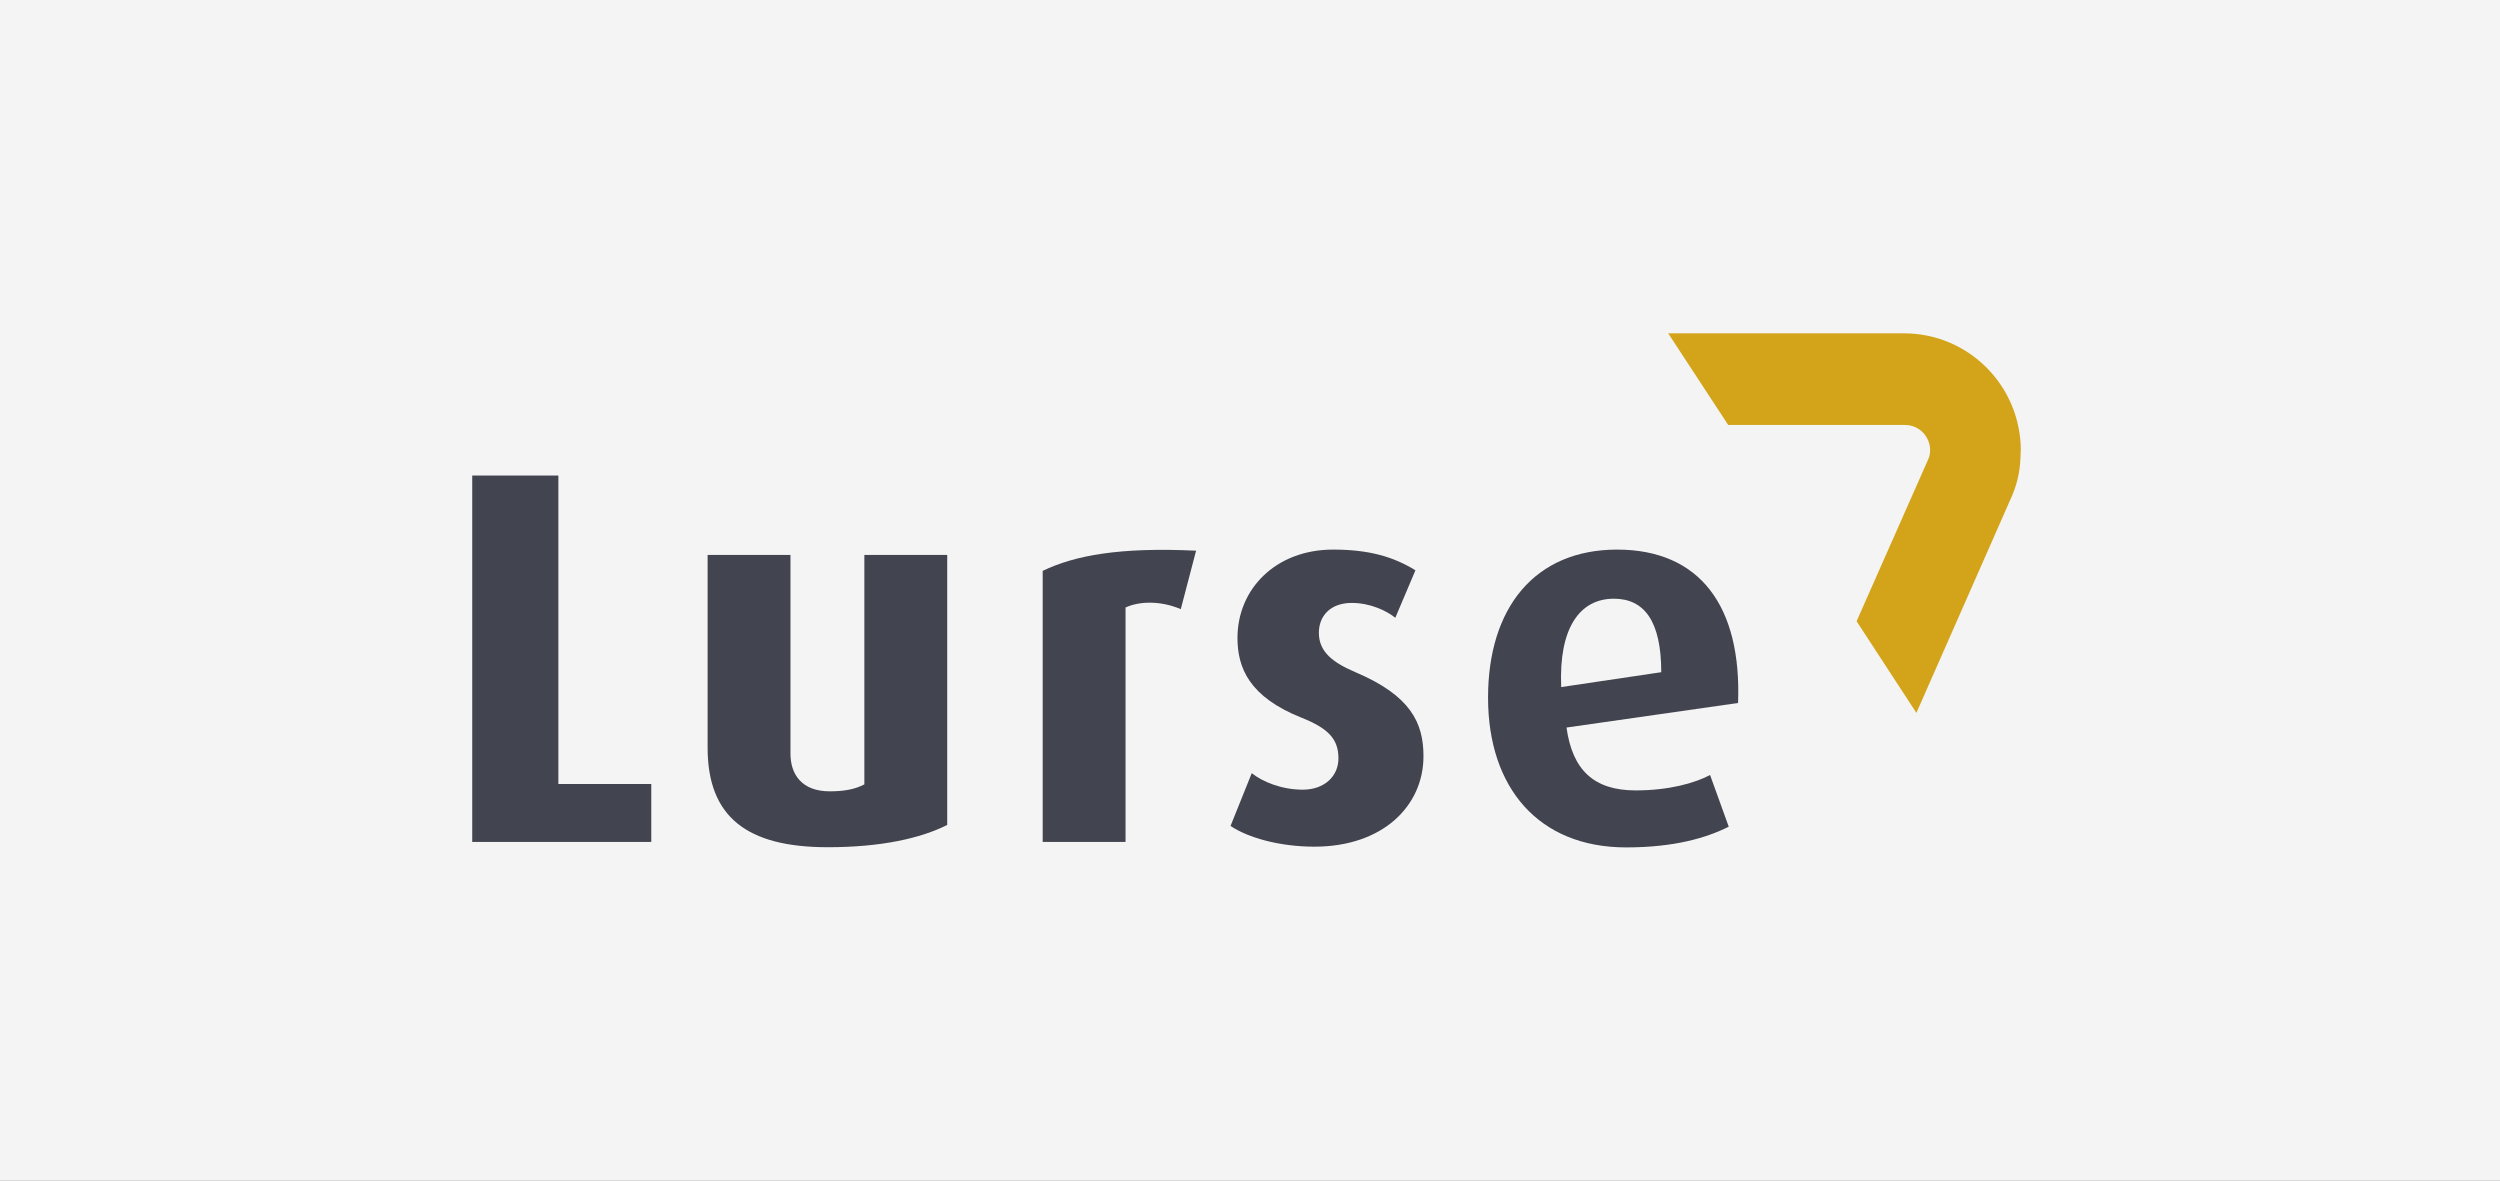 <?xml version="1.0" encoding="utf-8"?>
<svg xmlns="http://www.w3.org/2000/svg" fill="none" height="170" viewBox="0 0 360 170" width="360">
<rect x="0" y="0" width="360" height="170" fill="#808080" stroke="none"/>
<g clip-path="url(#clip0_1_2)">
<rect fill="#F4F4F4" height="170" width="360"/>
<g clip-path="url(#clip1_1_2)" style="mix-blend-mode:multiply">
<path d="M291 64.916C291 55.574 283.494 48 274.17 48H240.221L248.86 61.195H257.709C257.709 61.195 274.197 61.195 274.328 61.195C276.33 61.195 277.937 62.832 277.937 64.837C277.937 65.339 277.831 65.814 277.621 66.236L267.349 89.46L275.961 102.655L289.762 71.329C290.631 69.271 290.974 67.292 290.974 64.916" fill="#D3A41A"/>
<path d="M232.873 79.141C221.021 79.141 214.279 87.507 214.279 100.465C214.279 113.423 221.548 122.026 234.164 122.026C241.117 122.026 245.726 120.654 248.939 119.044L246.252 111.602C244.04 112.763 240.353 113.819 235.533 113.819C229.475 113.819 226.42 110.837 225.578 104.767L250.282 101.23C250.809 87.27 244.778 79.141 232.847 79.141M224.814 98.934C224.445 90.41 227.5 86.214 232.399 86.214C236.771 86.214 239.22 89.434 239.22 96.797L224.84 98.934H224.814Z" fill="#42454F"/>
<path d="M204.982 108.91C204.982 104.081 203.138 100.175 195.184 96.797C191.971 95.424 189.917 93.894 189.917 91.123C189.917 88.748 191.523 86.821 194.657 86.821C197.344 86.821 199.714 87.982 200.926 88.959L203.823 82.123C200.61 80.144 197.08 79.141 191.971 79.141C183.701 79.141 178.196 84.815 178.196 91.862C178.196 96.163 179.882 100.359 187.467 103.368C191.286 104.899 192.735 106.429 192.735 109.2C192.735 111.813 190.68 113.713 187.599 113.713C184.517 113.713 181.778 112.552 180.251 111.338L177.195 118.939C179.724 120.628 184.228 121.921 189.284 121.921C199.082 121.921 204.982 116.088 204.982 108.884" fill="#42454F"/>
<path d="M172.27 79.3C161.182 78.772 154.756 79.986 150.147 82.203V121.235H162.078V87.481C164.053 86.557 167.135 86.478 170.032 87.718L172.244 79.273L172.27 79.3Z" fill="#42454F"/>
<path d="M136.399 118.78V79.907H124.468V112.948C123.177 113.634 121.623 113.951 119.49 113.951C115.434 113.951 113.827 111.496 113.827 108.514V79.907H101.896V107.67C101.896 117.646 107.559 122 119.2 122C126.917 122 132.606 120.707 136.425 118.78" fill="#42454F"/>
<path d="M93.784 121.235V112.895H80.405V68.479H68V121.235H93.784Z" fill="#42454F"/>
</g>
</g>
<defs>
<clipPath id="clip0_1_2">
<rect fill="white" height="170" width="360"/>
</clipPath>
<clipPath id="clip1_1_2">
<rect fill="white" height="74" transform="translate(68 48)" width="223"/>
</clipPath>
</defs>
</svg>